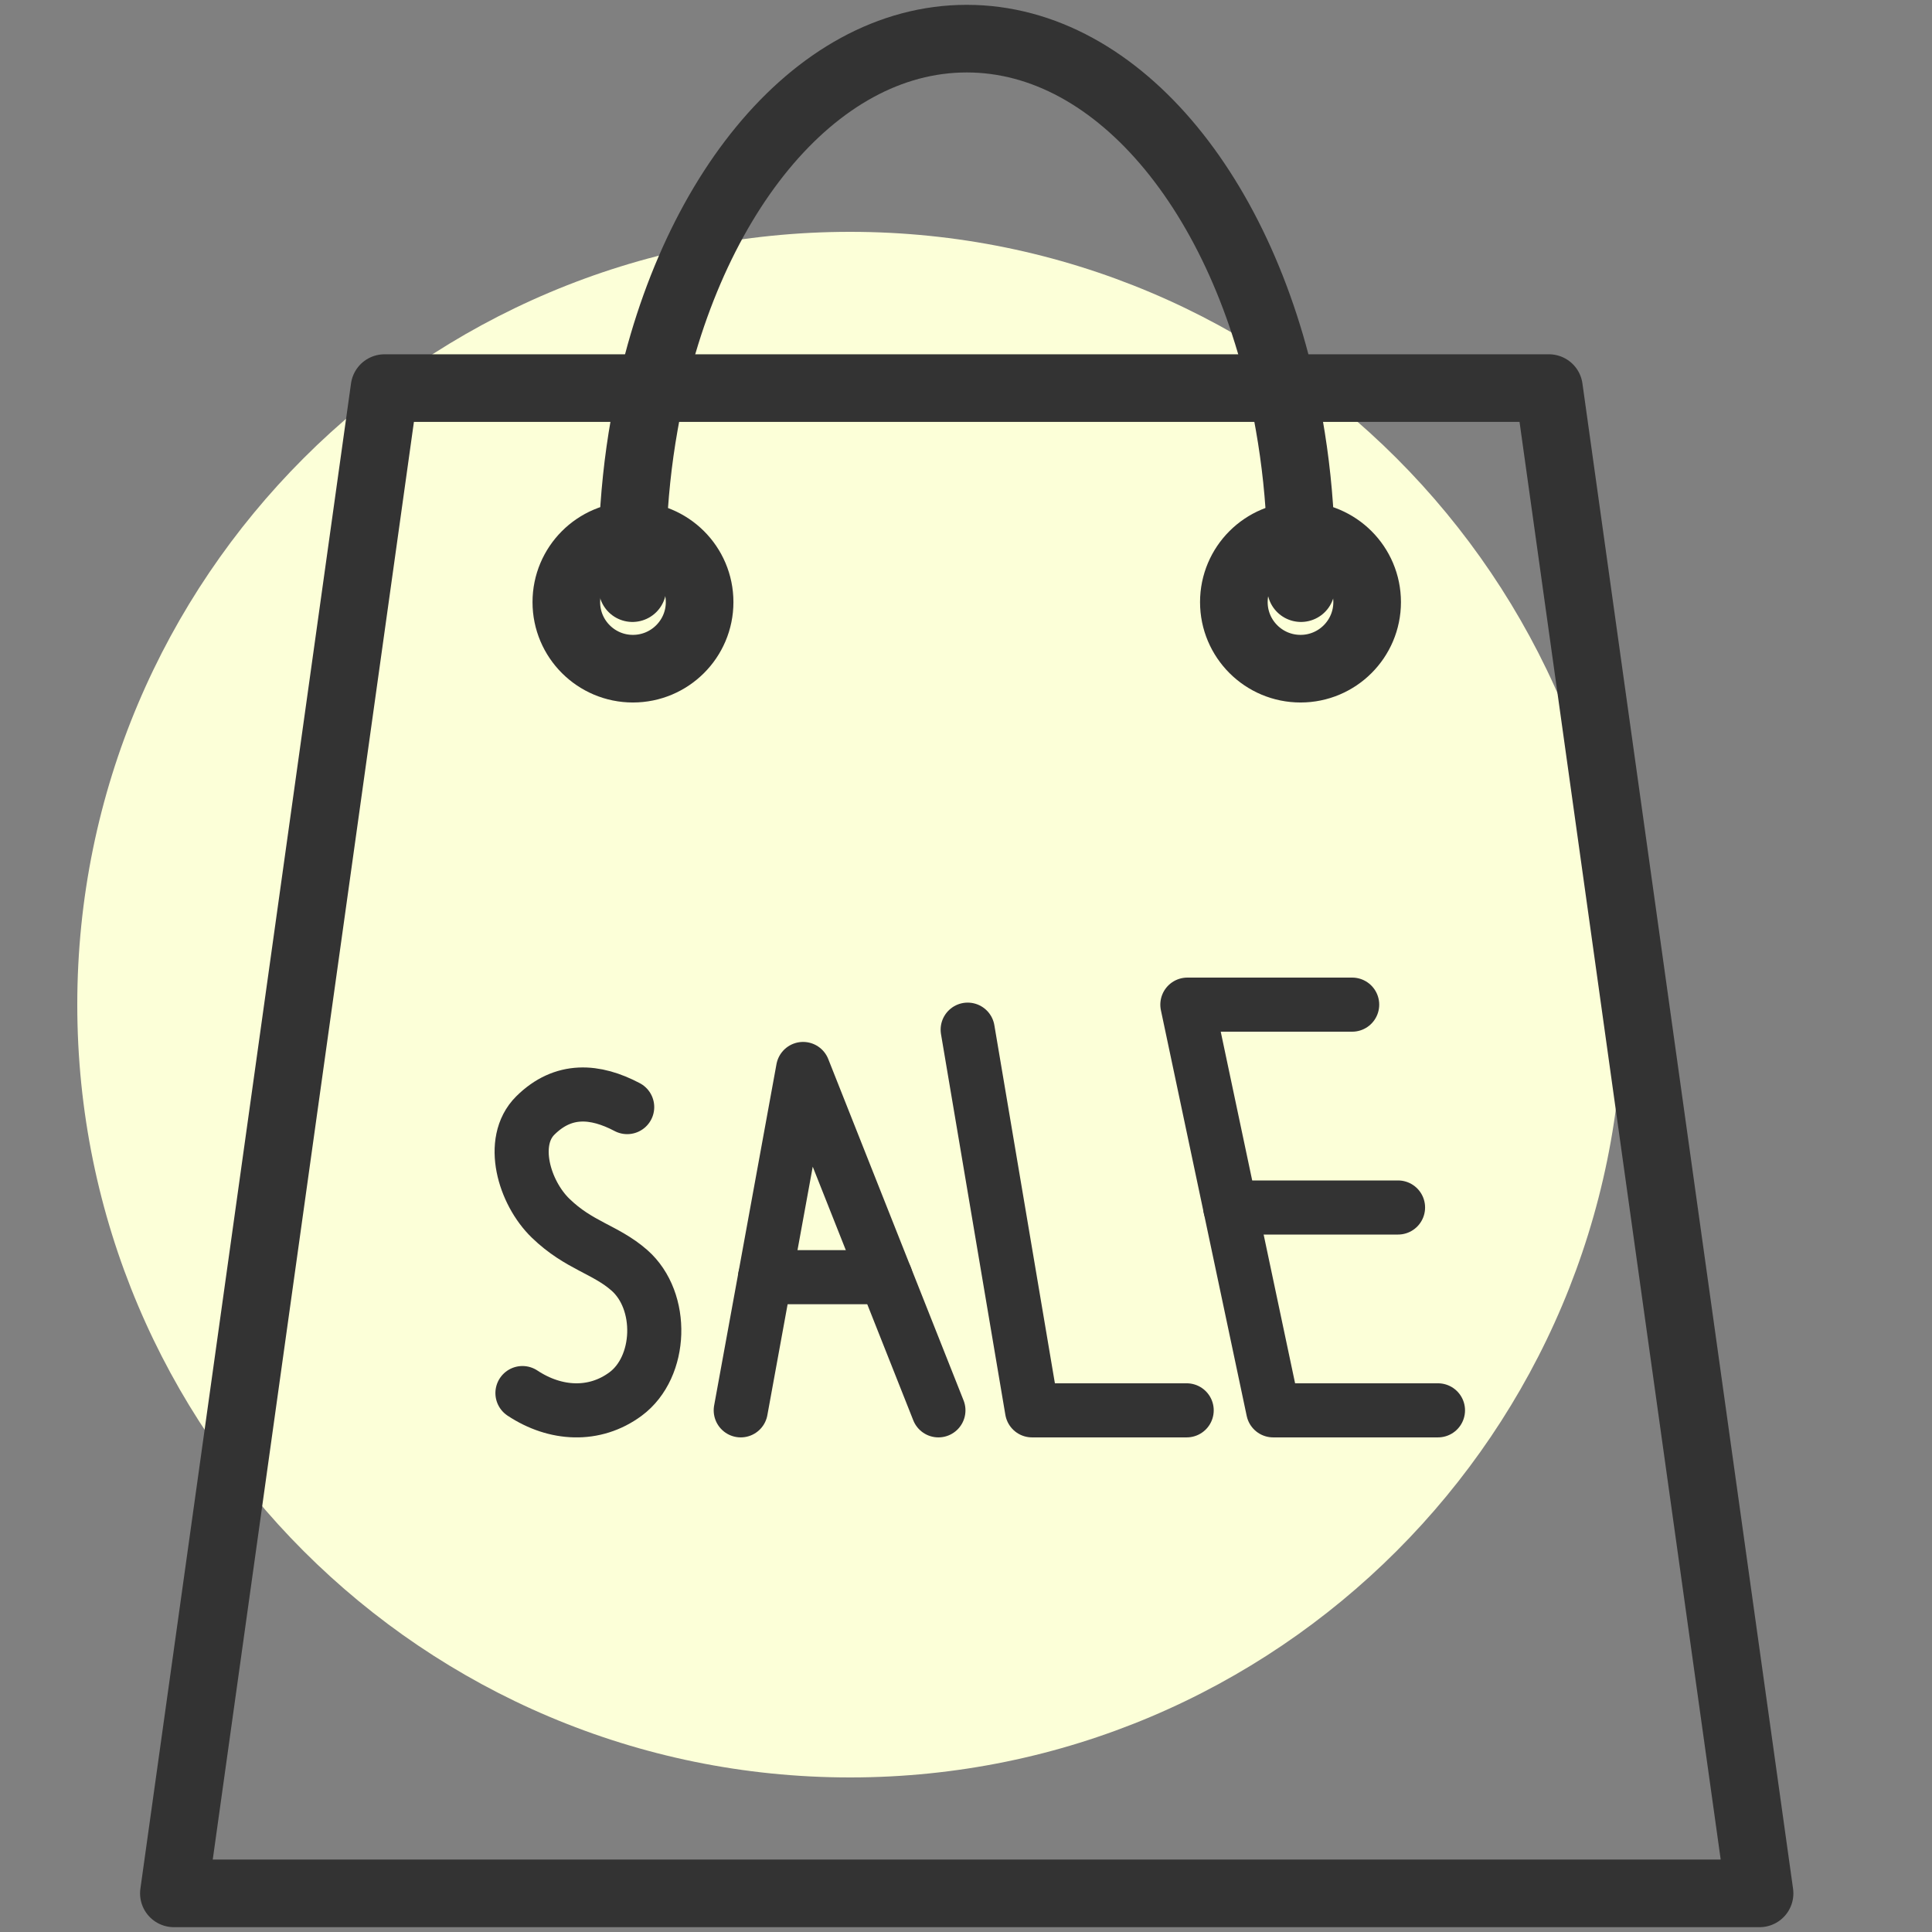 <svg width="100" height="100" viewBox="0 0 100 100" fill="none" xmlns="http://www.w3.org/2000/svg">
<rect x="0" y="0" width="100" height="100" fill="#808080" stroke="none"/>
<path d="M84 52C84 74.091 66.091 92 44 92C21.909 92 4 74.091 4 52C4 29.909 21.909 12 44 12C66.091 12 84 29.909 84 52Z" fill="#FCFFD8"/>
<path d="M32.463 57.303C30.814 56.434 29.16 56.297 27.707 57.739C26.351 59.087 27.129 61.728 28.499 63.054C29.965 64.475 31.327 64.658 32.571 65.745C34.382 67.328 34.272 70.759 32.373 72.159C30.774 73.338 28.751 73.238 27.042 72.105" stroke="#333333" stroke-width="2.8" stroke-miterlimit="10" stroke-linecap="round" stroke-linejoin="round"/>
<path d="M38.341 72.999L41.568 55.33L48.572 72.999" stroke="#333333" stroke-width="2.8" stroke-miterlimit="10" stroke-linecap="round" stroke-linejoin="round"/>
<path d="M45.839 66.106H39.601" stroke="#333333" stroke-width="2.8" stroke-miterlimit="10" stroke-linecap="round" stroke-linejoin="round"/>
<path d="M50.087 53.295L53.418 72.999H61.422" stroke="#333333" stroke-width="2.8" stroke-miterlimit="10" stroke-linecap="round" stroke-linejoin="round"/>
<path d="M63.678 62.5H72.362" stroke="#333333" stroke-width="2.8" stroke-miterlimit="10" stroke-linecap="round" stroke-linejoin="round"/>
<path d="M74.429 72.999H65.899L61.458 52H69.988" stroke="#333333" stroke-width="2.8" stroke-miterlimit="10" stroke-linecap="round" stroke-linejoin="round"/>
<path d="M80.173 20.088H19.902L9 98H91.075L80.173 20.088ZM32.759 34.611C30.859 34.611 29.313 33.071 29.313 31.165C29.313 29.264 30.853 27.724 32.748 27.718C34.665 27.718 36.212 29.258 36.212 31.165C36.212 33.07 34.663 34.611 32.759 34.611ZM67.316 34.611C65.412 34.611 63.864 33.07 63.864 31.165C63.864 29.258 65.41 27.718 67.316 27.718C69.222 27.724 70.763 29.264 70.763 31.165C70.763 33.071 69.216 34.611 67.316 34.611Z" stroke="#333333" stroke-width="3.5" stroke-miterlimit="10" stroke-linecap="round" stroke-linejoin="round"/>
<path d="M67.339 30.442C67.367 29.435 67.357 28.621 67.328 27.718C67.26 25.733 67.052 23.805 66.726 21.96C64.707 10.451 57.999 2 50.038 2C42.076 2 35.368 10.451 33.35 21.96C33.023 23.804 32.816 25.733 32.748 27.718C32.718 28.627 32.709 29.439 32.736 30.442" stroke="#333333" stroke-width="3.5" stroke-miterlimit="10" stroke-linecap="round" stroke-linejoin="round"/>
</svg>
